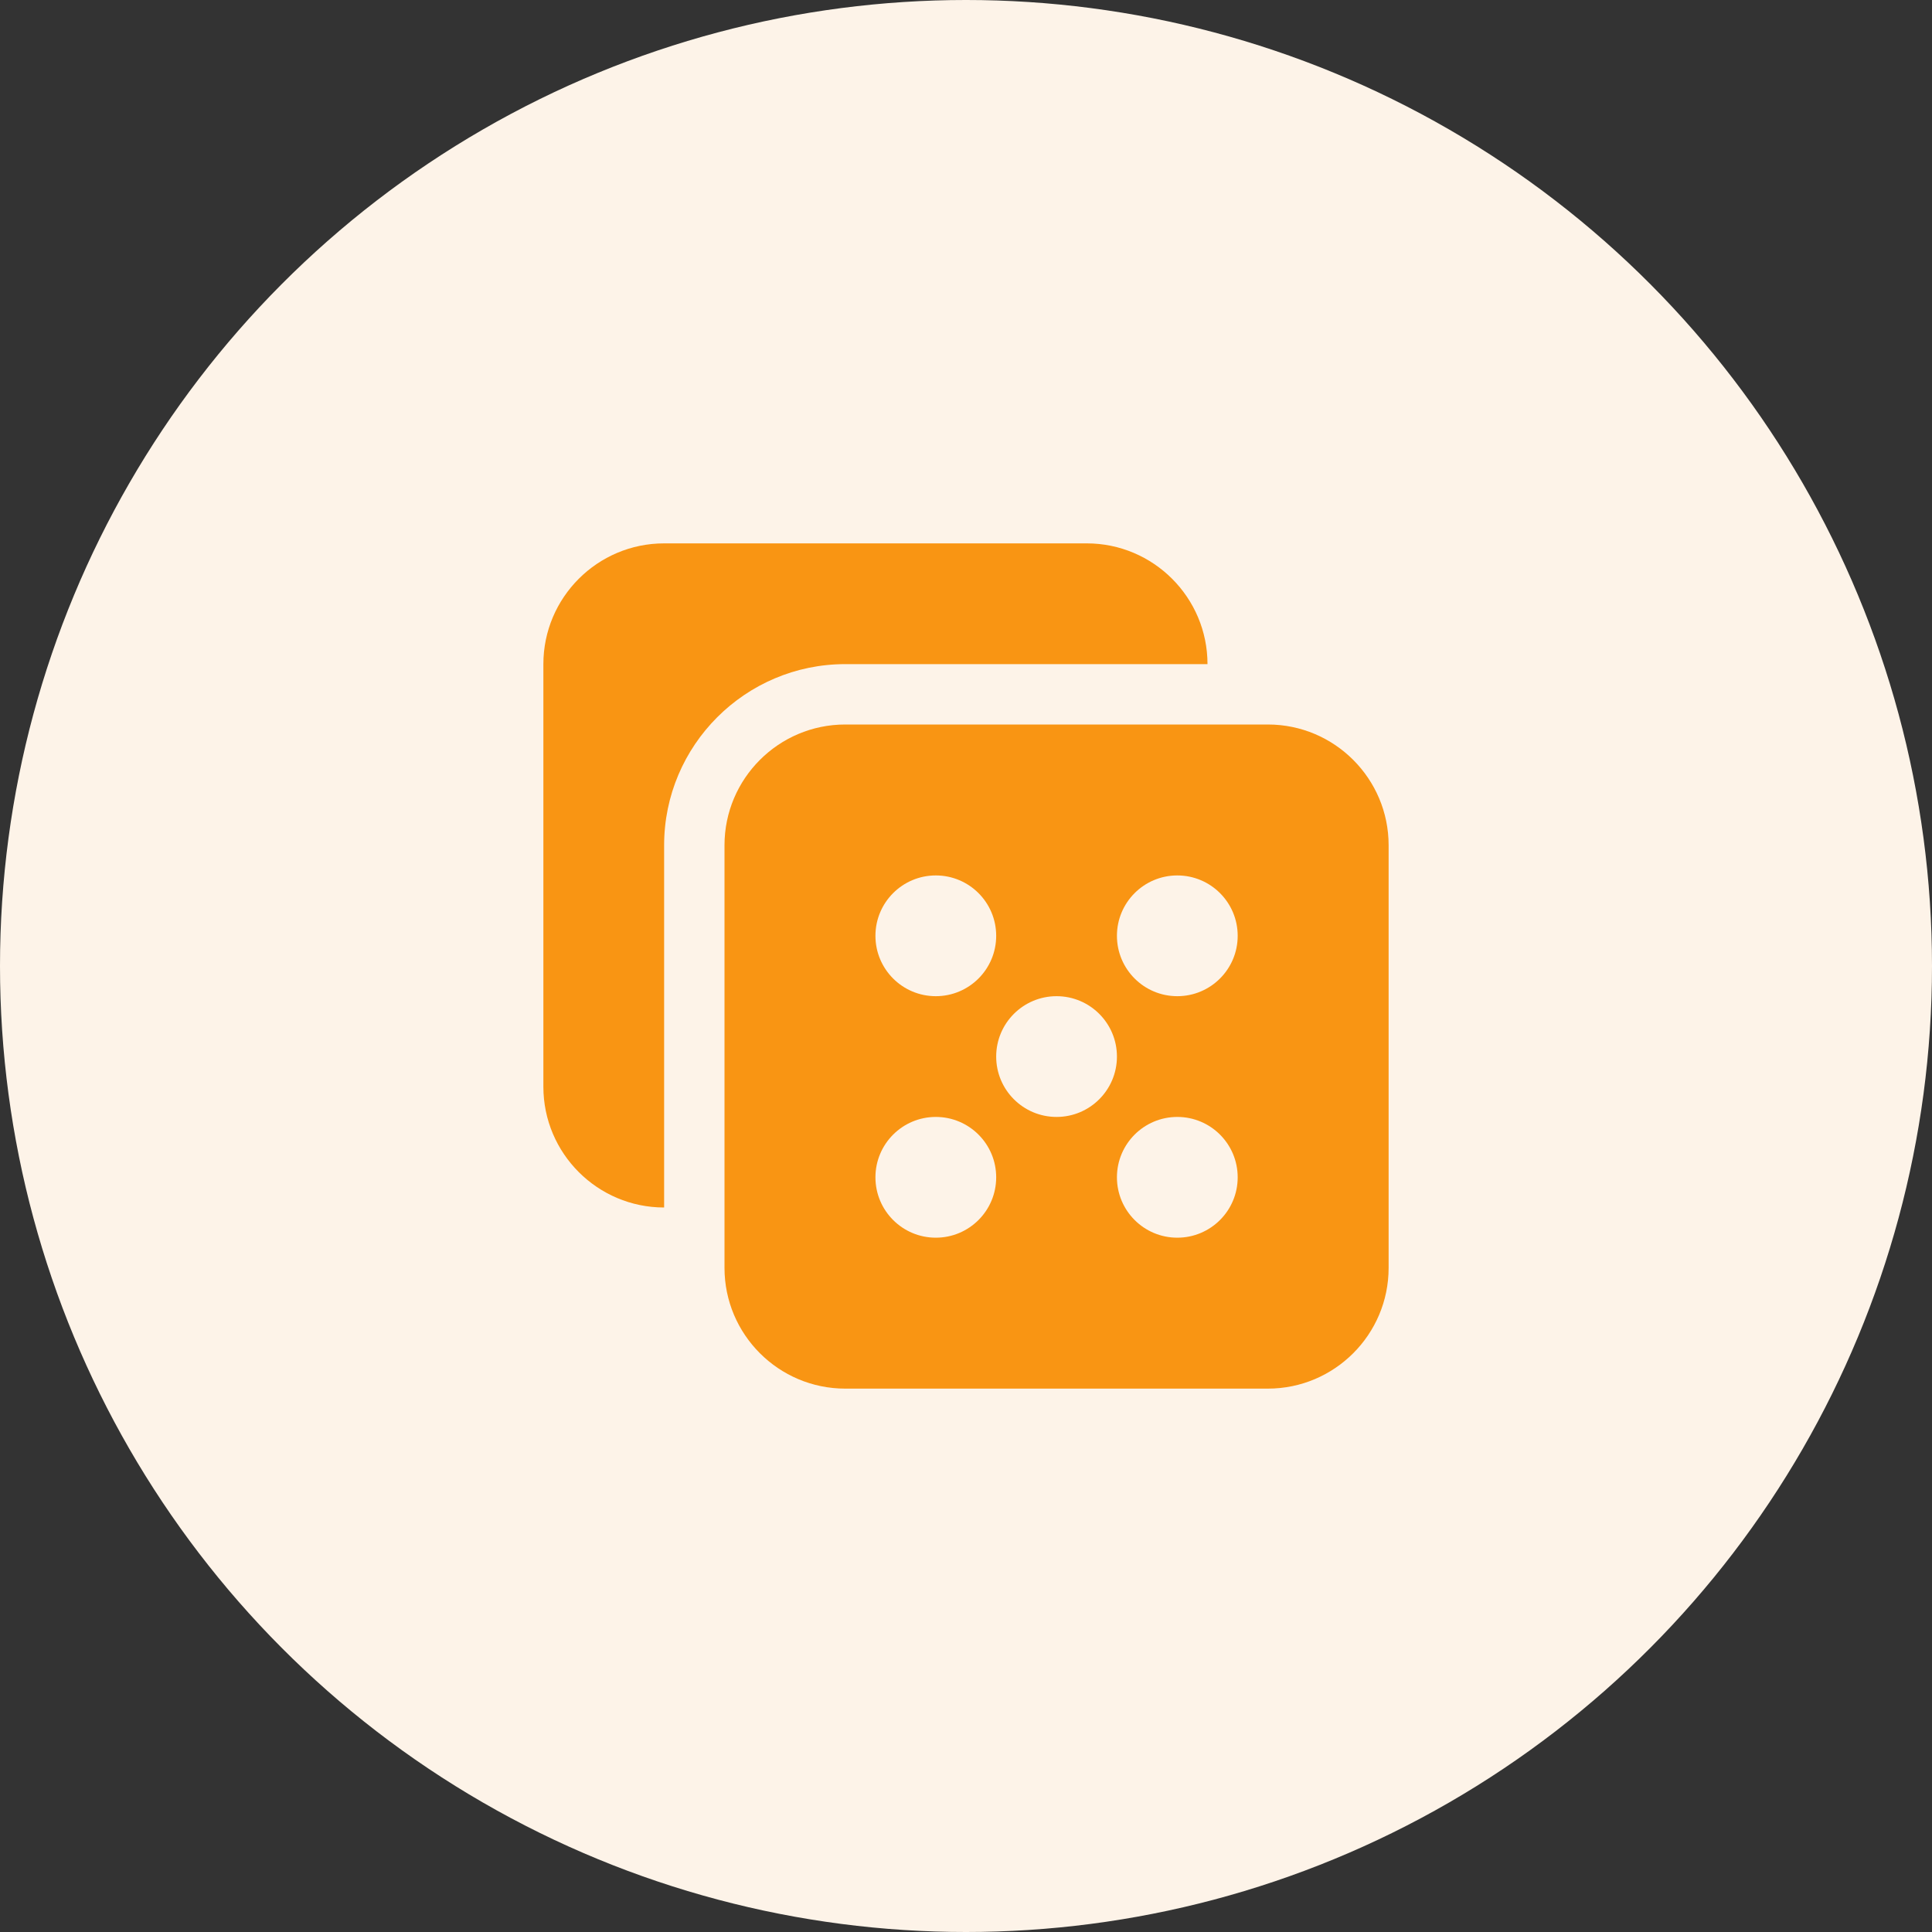 <?xml version="1.0" encoding="UTF-8"?> <svg xmlns="http://www.w3.org/2000/svg" width="80" height="80" viewBox="0 0 80 80" fill="none"><rect x="0" y="0" width="80" height="80" fill="#333333" stroke="none"/> <circle cx="40" cy="40" r="40" fill="#FDF3E8"></circle> <path d="M50 27.5C50 24.742 47.758 22.5 45 22.5H27.5C24.742 22.5 22.5 24.742 22.5 27.5V45C22.5 47.758 24.742 50 27.5 50V35C27.5 30.864 30.864 27.5 35 27.5H50Z" fill="#F99513"></path> <path d="M52.5 30H35C32.242 30 30 32.242 30 35V52.5C30 55.258 32.242 57.5 35 57.5H52.5C55.258 57.5 57.5 55.258 57.5 52.5V35C57.5 32.242 55.258 30 52.5 30ZM38.75 36.25C40.131 36.25 41.25 37.369 41.25 38.75C41.25 40.131 40.131 41.25 38.75 41.25C37.369 41.25 36.25 40.131 36.25 38.75C36.25 37.369 37.369 36.25 38.75 36.25ZM38.75 51.25C37.369 51.25 36.25 50.131 36.25 48.75C36.25 47.369 37.369 46.25 38.75 46.25C40.131 46.25 41.25 47.369 41.25 48.75C41.25 50.131 40.131 51.25 38.75 51.25ZM43.75 46.25C42.369 46.25 41.25 45.131 41.25 43.75C41.25 42.369 42.369 41.25 43.75 41.25C45.131 41.25 46.25 42.369 46.25 43.75C46.25 45.131 45.131 46.25 43.75 46.25ZM48.75 51.25C47.369 51.25 46.25 50.131 46.25 48.75C46.25 47.369 47.369 46.25 48.75 46.25C50.131 46.25 51.25 47.369 51.25 48.75C51.25 50.131 50.131 51.25 48.75 51.25ZM48.75 41.25C47.369 41.25 46.25 40.131 46.25 38.75C46.25 37.369 47.369 36.25 48.75 36.25C50.131 36.25 51.25 37.369 51.25 38.75C51.25 40.131 50.131 41.25 48.75 41.25Z" fill="#F99513"></path> </svg> 